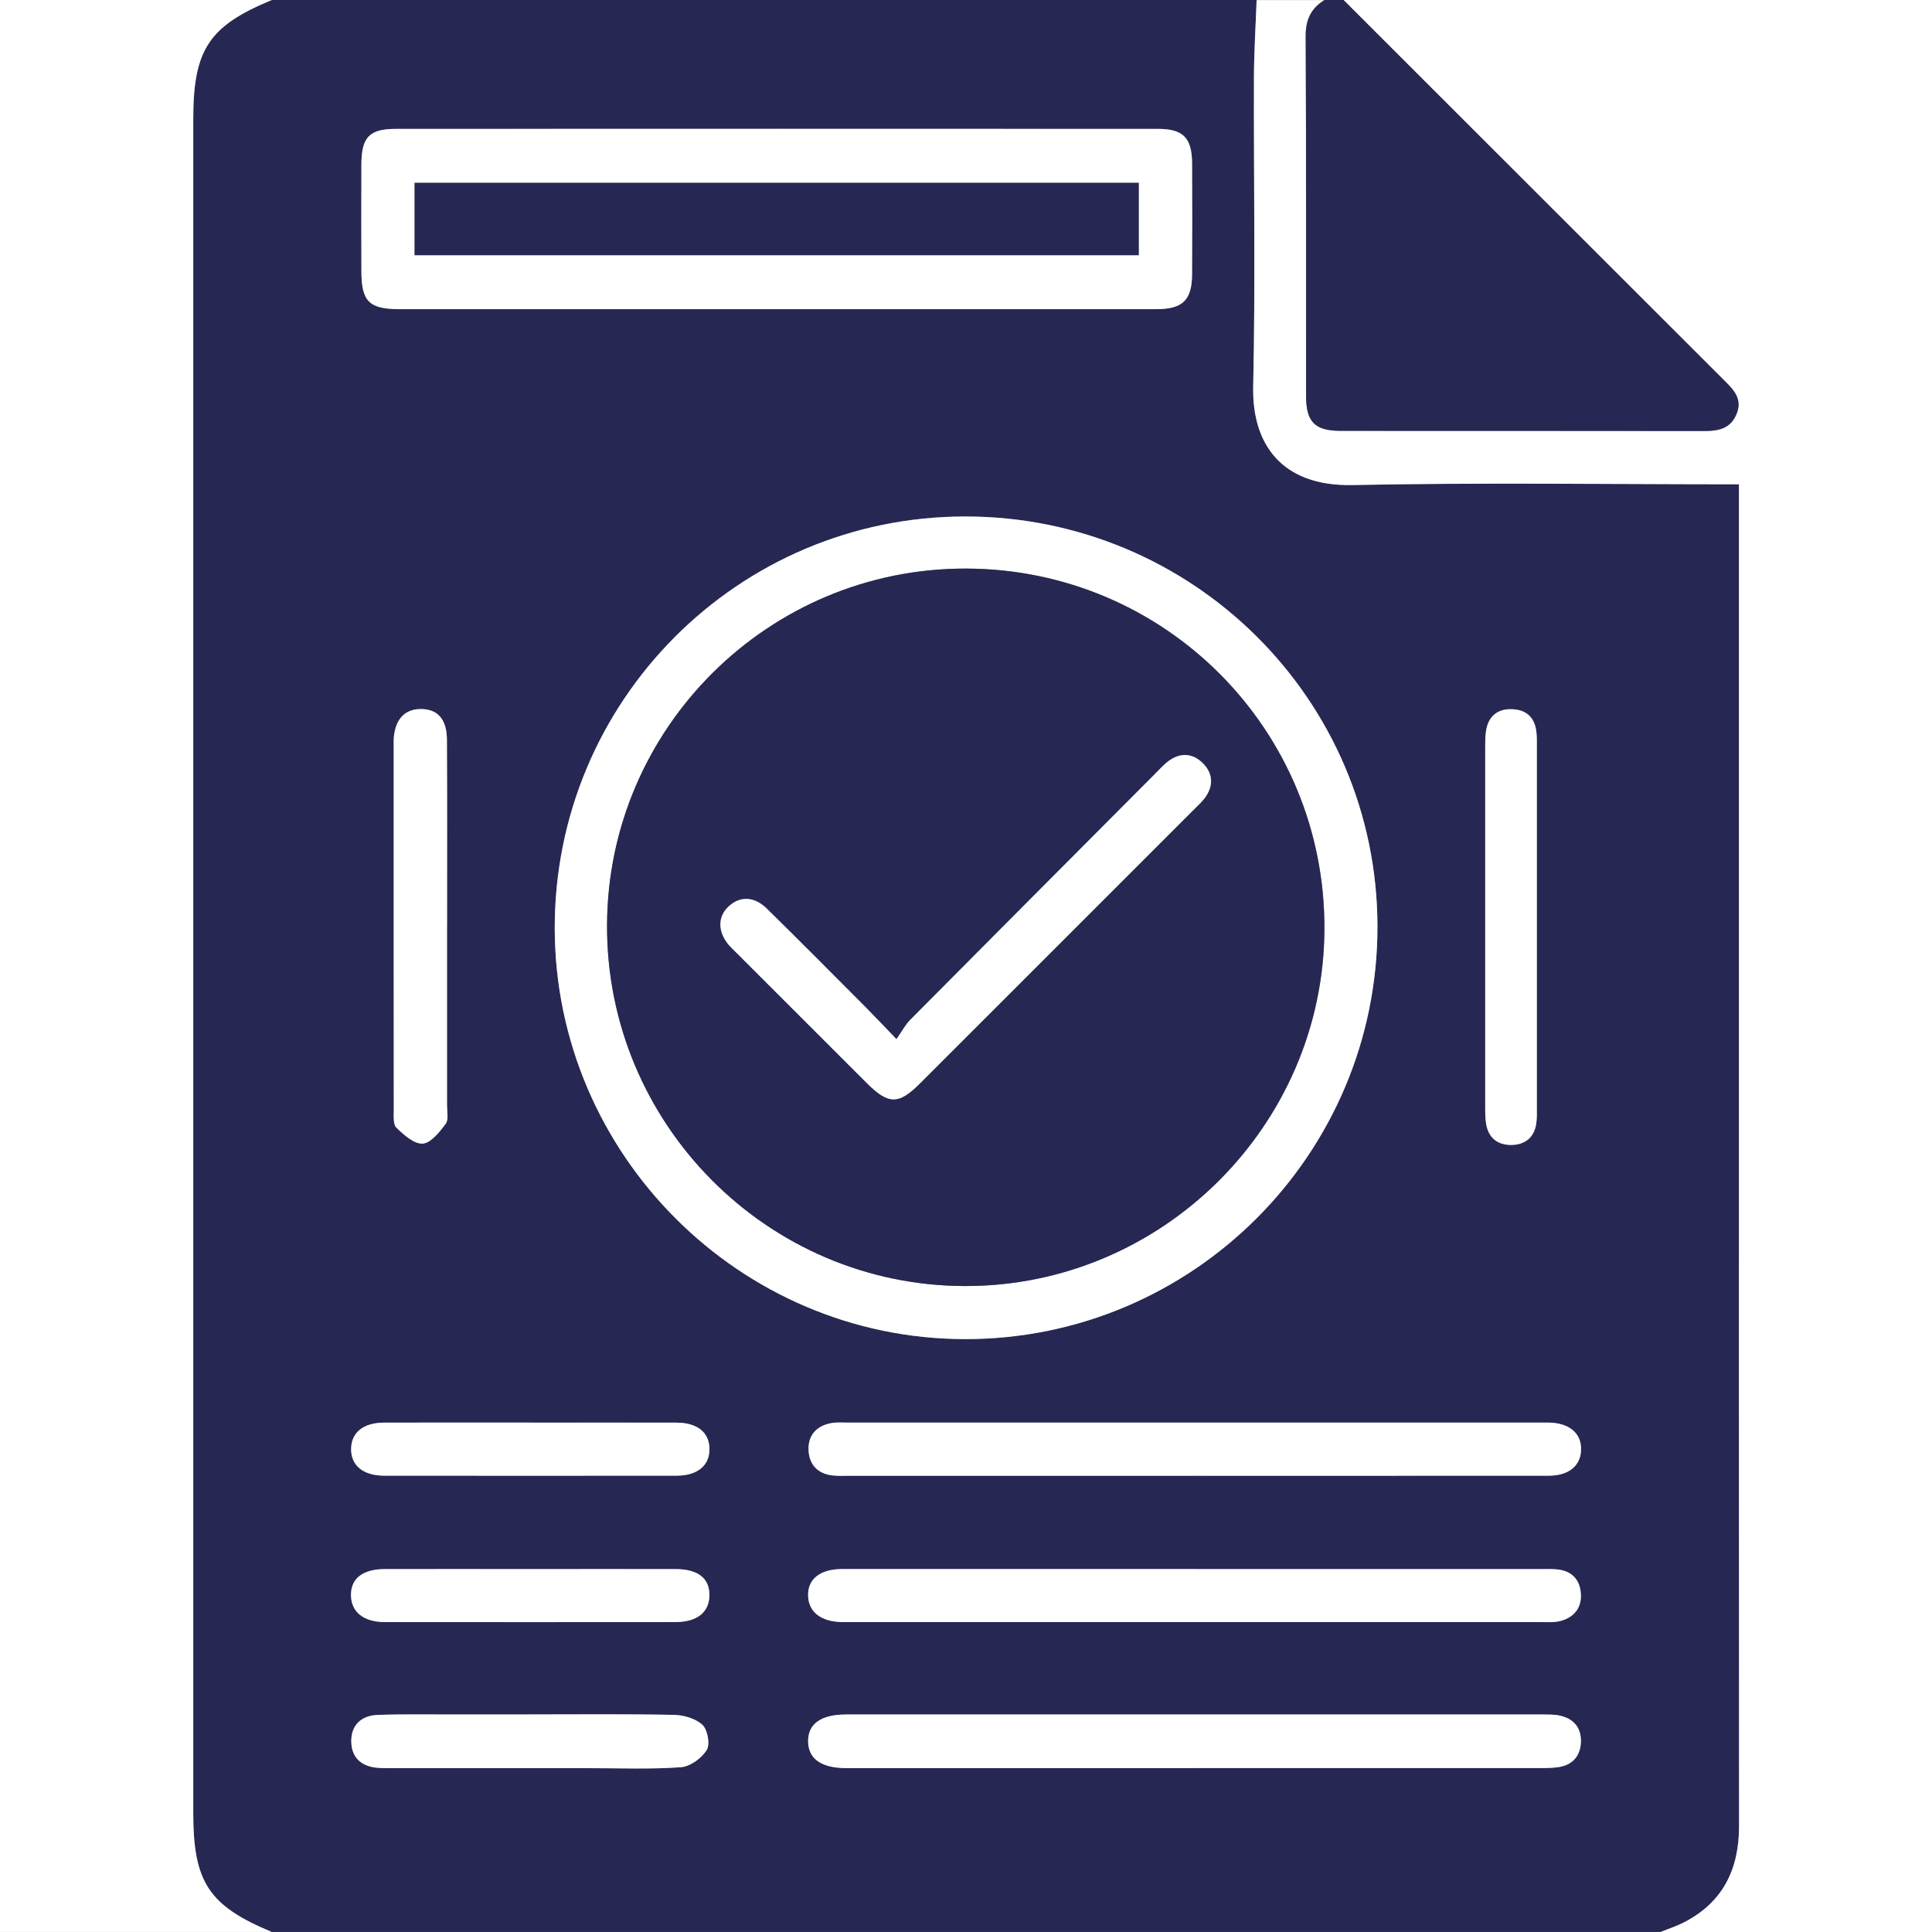 <?xml version="1.0" encoding="UTF-8"?>
<svg id="Layer_1" data-name="Layer 1" xmlns="http://www.w3.org/2000/svg" viewBox="0 0 384 384.01">
  <rect x="0" y="0" width="384" height="384.01" fill="#808080" stroke="none"/>
  <defs>
    <style>
      .cls-1 {
        fill: #272754;
      }

      .cls-1, .cls-2 {
        stroke-width: 0px;
      }

      .cls-2 {
        fill: #fff;
      }
    </style>
  </defs>
  <path class="cls-1" d="m54.01,0h195.76c-.19,5.11-.52,10.21-.53,15.32-.06,20.5.3,41.01-.15,61.49-.25,11.36,5.58,19.87,19.73,19.58,25.46-.52,50.95-.15,76.82-.15v98.72c0,56-.02,112,.02,167.99,0,8.47-3.13,15.05-10.83,19.06-1.53.8-3.19,1.33-4.79,1.98H54.01c-12.52-5.21-15.6-9.88-15.6-23.65V23.66c0-13.79,3.1-18.49,15.6-23.65Zm219.77,184.11c-.06-45.07-36.73-81.5-82-81.46-45.12.04-81.61,36.7-81.52,81.9.09,44.87,36.8,81.58,81.59,81.6,45.23.02,81.98-36.79,81.93-82.04h0Zm-119.7-122.67h75.75c5.22,0,7.08-1.79,7.11-6.89.05-7.37.04-14.75,0-22.12-.03-5.03-1.77-6.81-6.76-6.82-50.5-.02-101-.02-151.5,0-5.25,0-6.82,1.64-6.84,7.02-.03,7.12-.02,14.25,0,21.37.02,5.94,1.57,7.44,7.61,7.44h74.63,0Zm83.38,289.98h68.18c1.37,0,2.76,0,4.11-.19,2.9-.43,4.43-2.33,4.47-5.14.04-2.87-1.63-4.63-4.46-5.15-.97-.18-1.99-.17-2.98-.17-46.21,0-92.41-.01-138.62,0-4.97,0-7.56,1.87-7.54,5.31.03,3.49,2.57,5.3,7.52,5.35h69.32Zm-.05-58.12c23.48,0,46.96.01,70.43-.01,4,0,6.36-1.98,6.41-5.21.06-3.22-2.33-5.24-6.31-5.34-.5-.01-1,0-1.5,0h-137.87c-1.12,0-2.27-.1-3.36.1-2.8.52-4.55,2.3-4.51,5.14.04,2.94,1.68,4.91,4.78,5.26,1.11.13,2.25.06,3.37.06h68.56,0Zm.42,18.56h-70.43c-4.33,0-6.81,1.96-6.77,5.21.05,3.31,2.52,5.26,6.78,5.33h138.62c1.37,0,2.8.12,4.1-.21,2.74-.71,4.3-2.64,4.09-5.49-.21-2.83-1.9-4.54-4.82-4.78-1.12-.09-2.25-.05-3.37-.05h-68.2Zm-148.99-127.77c0-12.37.04-24.74-.02-37.11-.02-4.02-1.83-6.02-5.08-6.06-3.37-.04-5.33,2.15-5.5,6.16-.01.25,0,.5,0,.75,0,24.24,0,48.47.02,72.71,0,1.23-.16,2.93.53,3.6,1.47,1.42,3.53,3.27,5.22,3.15,1.64-.12,3.35-2.31,4.56-3.93.62-.83.27-2.42.27-3.66.01-11.87,0-23.74,0-35.61h0Zm216.61.26v-35.62c0-1.12.04-2.26-.1-3.37-.34-2.74-1.96-4.28-4.71-4.41-2.91-.14-4.76,1.28-5.27,4.19-.19,1.1-.18,2.24-.18,3.36v71.61c0,1.12,0,2.26.2,3.36.49,2.76,2.37,4.12,5.03,4.08s4.49-1.46,4.91-4.22c.17-1.1.12-2.24.12-3.37v-35.62h0Zm-200.39,156.4h-15c-5,0-10-.09-15,.09-3.15.12-5.25,1.91-5.24,5.2,0,3.22,1.93,5.02,5.16,5.3,1.12.1,2.25.08,3.37.08h39c6,0,12.02.25,17.99-.19,1.84-.13,4.11-1.79,5.12-3.41.71-1.13.19-4.02-.84-5-1.34-1.27-3.73-1.95-5.69-1.99-9.62-.19-19.25-.09-28.87-.09h0Zm.5-58c-9.75,0-19.5-.02-29.25.01-4.07.01-6.45,1.94-6.53,5.11-.08,3.36,2.35,5.42,6.57,5.43,19.38.02,38.75.02,58.13,0,4.22,0,6.63-2.08,6.52-5.47-.1-3.18-2.47-5.06-6.56-5.07-9.62-.03-19.25,0-28.88,0h0Zm-.16,29.11c-9.62,0-19.25-.02-28.87,0-4.43.01-6.78,1.85-6.76,5.19.03,3.32,2.49,5.33,6.74,5.34,19.25.02,38.5.02,57.75,0,4.31,0,6.71-1.95,6.75-5.32s-2.28-5.2-6.72-5.21c-9.62-.02-19.25,0-28.87,0h-.02Z"/>
  <path class="cls-2" d="m330.03,384.01c1.6-.65,3.26-1.18,4.79-1.98,7.7-4.01,10.83-10.58,10.83-19.06-.03-56-.02-112-.02-167.99v-98.72c-25.87,0-51.35-.37-76.82.15-14.15.29-19.98-8.22-19.73-19.58.45-20.49.09-41,.15-61.49.02-5.11.35-10.21.53-15.32h13.5c-2.66,1.63-3.77,3.88-3.75,7.12.11,23.85.05,47.69.07,71.54,0,5.22,1.72,6.97,6.94,6.97,24.1.02,48.2,0,72.29.03,2.84,0,5.2-.52,6.36-3.47,1.07-2.72-.41-4.5-2.15-6.24C317.69,50.64,292.36,25.33,267.03,0h116.97v384h-53.97Z"/>
  <path class="cls-2" d="m54.01,0c-12.5,5.16-15.6,9.86-15.6,23.65v336.69c0,13.77,3.08,18.44,15.6,23.65H0V0h54.01Z"/>
  <path class="cls-1" d="m267.03,0c25.33,25.32,50.67,50.63,76.01,75.94,1.75,1.74,3.23,3.52,2.15,6.24-1.16,2.95-3.52,3.48-6.36,3.47-24.1-.04-48.2-.01-72.29-.03-5.21,0-6.93-1.75-6.94-6.97-.02-23.85.04-47.69-.07-71.54-.01-3.24,1.09-5.49,3.75-7.12h3.75Z"/>
  <path class="cls-2" d="m273.78,184.12c.06,45.25-36.7,82.06-81.93,82.04-44.8-.02-81.5-36.73-81.59-81.6-.09-45.2,36.4-81.86,81.52-81.9,45.27-.04,81.94,36.38,82,81.46h0Zm-81.74-71.11c-39.19-.1-71.17,31.61-71.37,70.76-.2,39.48,31.81,71.79,71.17,71.84,39.07.05,71.22-31.86,71.41-70.89.19-39.58-31.61-71.61-71.2-71.71h0Z"/>
  <path class="cls-2" d="m154.07,61.45h-74.63c-6.04,0-7.59-1.51-7.61-7.44-.02-7.12-.03-14.25,0-21.37.02-5.38,1.6-7.02,6.84-7.02,50.5-.01,101-.02,151.5,0,4.99,0,6.73,1.79,6.76,6.82.04,7.37.04,14.75,0,22.12-.03,5.1-1.89,6.89-7.11,6.89-25.25,0-50.5,0-75.75,0Zm-71.66-25.11v14.38h143.92v-14.38H82.41Z"/>
  <path class="cls-2" d="m237.45,351.43h-69.31c-4.96-.05-7.5-1.86-7.52-5.35-.03-3.44,2.57-5.31,7.54-5.31h138.62c1,0,2.01,0,2.98.17,2.83.52,4.5,2.28,4.46,5.15-.04,2.81-1.57,4.71-4.47,5.14-1.35.2-2.74.19-4.11.19-22.73.01-45.46,0-68.18,0h0Z"/>
  <path class="cls-2" d="m237.41,293.32h-68.56c-1.12,0-2.26.07-3.37-.06-3.1-.35-4.74-2.32-4.78-5.26-.04-2.84,1.71-4.62,4.51-5.14,1.09-.2,2.24-.1,3.36-.1h139.37c3.98.1,6.37,2.12,6.31,5.34s-2.41,5.2-6.41,5.21c-23.48.02-46.96.01-70.43.01h0Z"/>
  <path class="cls-2" d="m237.83,311.87h68.18c1.12,0,2.25-.04,3.37.05,2.93.24,4.61,1.95,4.82,4.78.21,2.85-1.35,4.79-4.09,5.49-1.3.33-2.73.21-4.1.21h-138.62c-4.25-.07-6.73-2.02-6.78-5.33-.05-3.25,2.43-5.2,6.77-5.21,23.48-.01,46.96,0,70.43,0h.02Z"/>
  <path class="cls-2" d="m88.85,184.1v35.61c0,1.25.35,2.84-.27,3.66-1.21,1.63-2.93,3.81-4.56,3.93-1.69.12-3.75-1.73-5.22-3.15-.69-.67-.53-2.37-.53-3.6-.03-24.24-.02-48.47-.02-72.71v-.75c.17-4.01,2.13-6.21,5.5-6.16,3.24.04,5.05,2.04,5.08,6.06.07,12.37.02,24.74.03,37.11h-.01Z"/>
  <path class="cls-2" d="m305.46,184.36v35.62c0,1.12.05,2.26-.12,3.37-.42,2.77-2.25,4.18-4.91,4.22-2.66.04-4.53-1.32-5.03-4.08-.2-1.1-.2-2.24-.2-3.36-.01-23.87-.01-47.74,0-71.61,0-1.12-.01-2.26.18-3.36.51-2.91,2.37-4.33,5.27-4.19,2.75.13,4.37,1.67,4.71,4.41.14,1.11.1,2.25.1,3.37v35.62h0Z"/>
  <path class="cls-2" d="m105.06,340.76c9.63,0,19.25-.1,28.87.09,1.96.04,4.34.72,5.69,1.99,1.03.98,1.55,3.86.84,5-1.01,1.62-3.28,3.28-5.12,3.41-5.97.43-11.99.19-17.99.19h-39c-1.12,0-2.25.02-3.37-.08-3.22-.28-5.15-2.08-5.16-5.3,0-3.29,2.09-5.08,5.24-5.2,4.99-.18,10-.08,15-.09h15Z"/>
  <path class="cls-2" d="m105.57,282.76c9.63,0,19.25-.02,28.88,0,4.1.01,6.46,1.89,6.56,5.07.11,3.38-2.3,5.46-6.52,5.47-19.38.02-38.75.02-58.13,0-4.22,0-6.66-2.07-6.57-5.43.08-3.17,2.47-5.1,6.53-5.11,9.75-.03,19.5-.01,29.25-.01h0Z"/>
  <path class="cls-2" d="m105.41,311.87c9.62,0,19.25-.02,28.87,0,4.45.01,6.76,1.84,6.72,5.21s-2.44,5.31-6.75,5.32c-19.25.02-38.5.02-57.75,0-4.25,0-6.71-2.01-6.74-5.34s2.33-5.18,6.76-5.19c9.62-.02,19.25,0,28.87,0h.02Z"/>
  <path class="cls-1" d="m192.03,113.01c39.59.1,71.39,32.13,71.2,71.71-.19,39.03-32.33,70.95-71.41,70.89-39.36-.05-71.37-32.36-71.17-71.84.2-39.15,32.18-70.86,71.37-70.76h.01Zm-13.84,93.52c-2.67-2.77-4.38-4.59-6.14-6.36-6.53-6.55-13.04-13.12-19.64-19.6-2.55-2.5-5.41-2.51-7.67-.34-2.13,2.06-2.05,5.09.22,7.69.41.47.88.89,1.32,1.33,8.66,8.66,17.32,17.33,25.99,25.98,4.35,4.34,6.32,4.35,10.62.06,18.12-18.11,36.24-36.23,54.36-54.35.88-.88,1.85-1.73,2.51-2.77,1.46-2.28,1.24-4.58-.68-6.49s-4.22-2.16-6.49-.66c-1.13.75-2.05,1.82-3.02,2.79-16.23,16.29-32.47,32.58-48.67,48.9-.95.96-1.6,2.23-2.7,3.8v.02Z"/>
  <path class="cls-1" d="m82.41,36.34h143.92v14.38H82.41v-14.38Z"/>
  <path class="cls-2" d="m178.19,206.53c1.11-1.58,1.75-2.84,2.7-3.8,16.2-16.32,32.43-32.61,48.67-48.9.97-.97,1.89-2.04,3.02-2.79,2.27-1.5,4.57-1.25,6.49.66s2.15,4.21.68,6.49c-.66,1.03-1.63,1.89-2.51,2.77-18.11,18.12-36.23,36.24-54.36,54.35-4.3,4.29-6.27,4.28-10.62-.06-8.67-8.65-17.33-17.32-25.99-25.98-.44-.44-.91-.86-1.32-1.33-2.28-2.61-2.36-5.64-.22-7.69,2.25-2.17,5.11-2.16,7.67.34,6.6,6.47,13.11,13.05,19.64,19.6,1.76,1.77,3.47,3.59,6.14,6.36v-.02Z"/>
</svg>